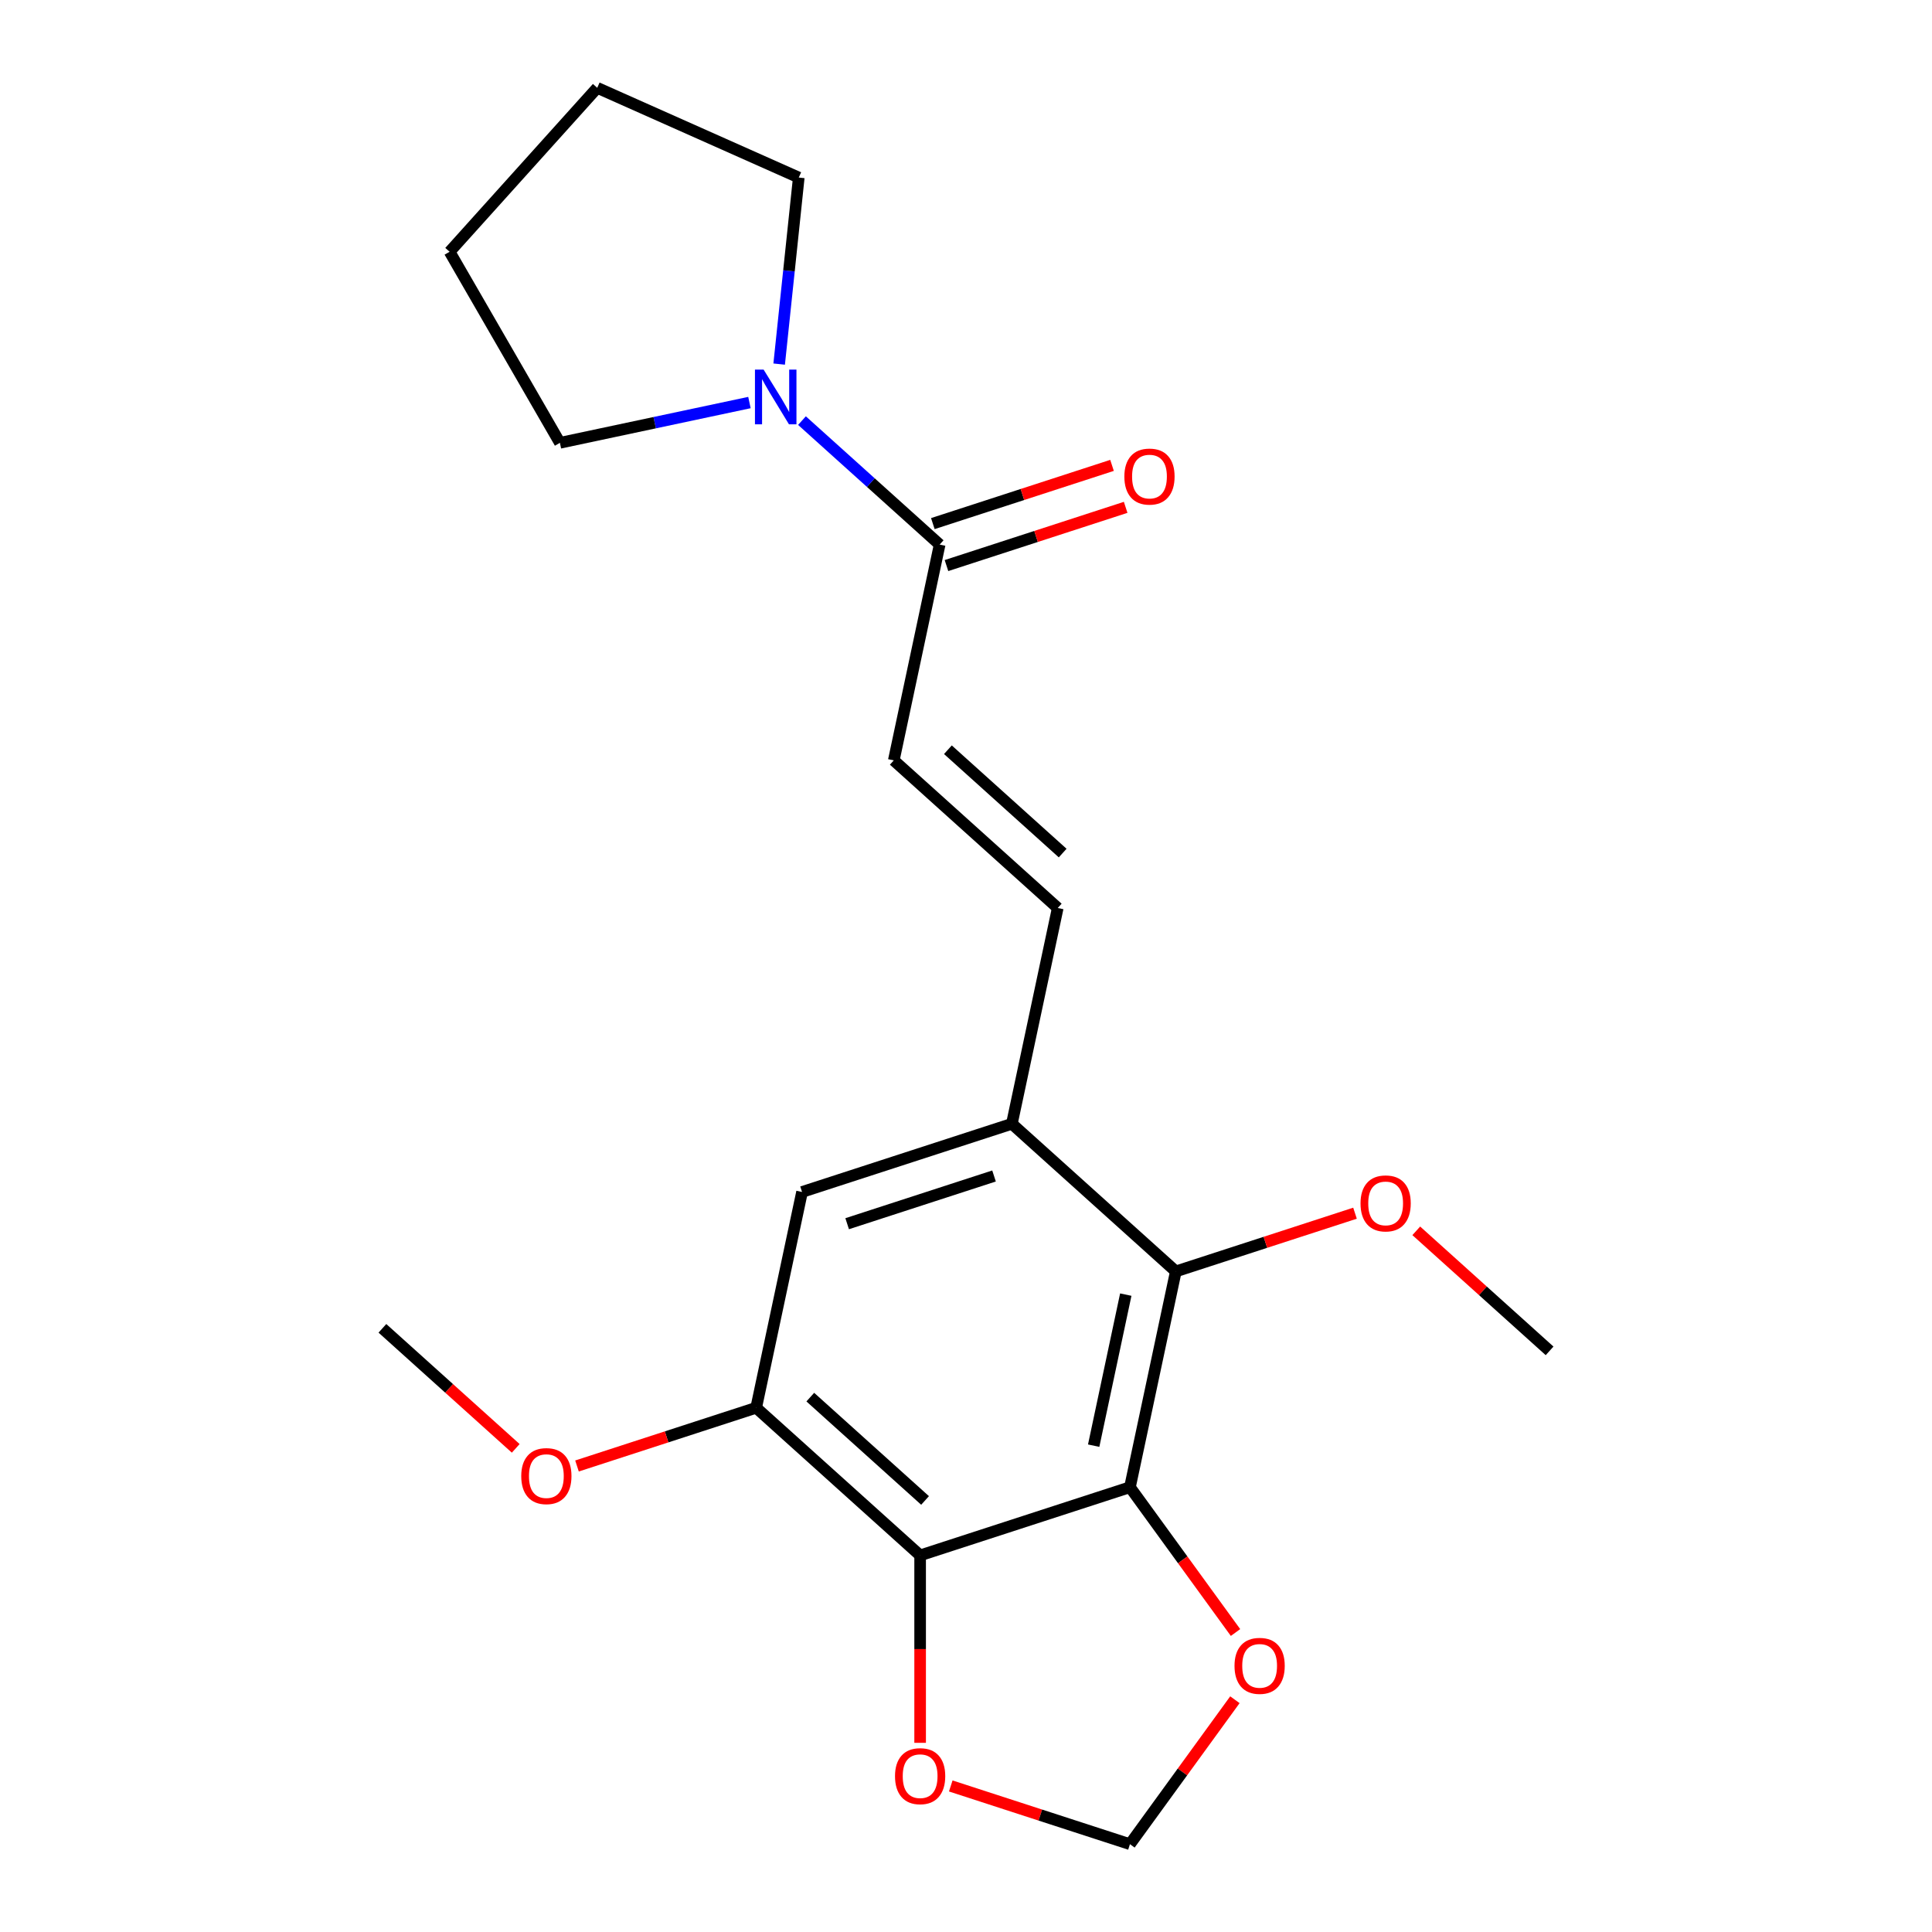 <?xml version='1.0' encoding='iso-8859-1'?>
<svg version='1.1' baseProfile='full'
              xmlns='http://www.w3.org/2000/svg'
                      xmlns:rdkit='http://www.rdkit.org/xml'
                      xmlns:xlink='http://www.w3.org/1999/xlink'
                  xml:space='preserve'
width='1000px' height='1000px' viewBox='0 0 1000 1000'>
<!-- END OF HEADER -->
<rect style='opacity:1.0;fill:#FFFFFF;stroke:none' width='1000' height='1000' x='0' y='0'> </rect>
<path class='bond-0' d='M 584.861,769.78 L 476.258,805.067' style='fill:none;fill-rule:evenodd;stroke:#000000;stroke-width:6px;stroke-linecap:butt;stroke-linejoin:miter;stroke-opacity:1' />
<path class='bond-1' d='M 584.861,769.78 L 608.602,658.084' style='fill:none;fill-rule:evenodd;stroke:#000000;stroke-width:6px;stroke-linecap:butt;stroke-linejoin:miter;stroke-opacity:1' />
<path class='bond-1' d='M 566.083,748.277 L 582.702,670.09' style='fill:none;fill-rule:evenodd;stroke:#000000;stroke-width:6px;stroke-linecap:butt;stroke-linejoin:miter;stroke-opacity:1' />
<path class='bond-9' d='M 584.861,769.78 L 612.181,807.384' style='fill:none;fill-rule:evenodd;stroke:#000000;stroke-width:6px;stroke-linecap:butt;stroke-linejoin:miter;stroke-opacity:1' />
<path class='bond-9' d='M 612.181,807.384 L 639.502,844.988' style='fill:none;fill-rule:evenodd;stroke:#FF0000;stroke-width:6px;stroke-linecap:butt;stroke-linejoin:miter;stroke-opacity:1' />
<path class='bond-4' d='M 476.258,805.067 L 391.398,728.658' style='fill:none;fill-rule:evenodd;stroke:#000000;stroke-width:6px;stroke-linecap:butt;stroke-linejoin:miter;stroke-opacity:1' />
<path class='bond-4' d='M 478.811,776.634 L 419.409,723.148' style='fill:none;fill-rule:evenodd;stroke:#000000;stroke-width:6px;stroke-linecap:butt;stroke-linejoin:miter;stroke-opacity:1' />
<path class='bond-10' d='M 476.258,805.067 L 476.258,853.575' style='fill:none;fill-rule:evenodd;stroke:#000000;stroke-width:6px;stroke-linecap:butt;stroke-linejoin:miter;stroke-opacity:1' />
<path class='bond-10' d='M 476.258,853.575 L 476.258,902.084' style='fill:none;fill-rule:evenodd;stroke:#FF0000;stroke-width:6px;stroke-linecap:butt;stroke-linejoin:miter;stroke-opacity:1' />
<path class='bond-2' d='M 608.602,658.084 L 523.742,581.675' style='fill:none;fill-rule:evenodd;stroke:#000000;stroke-width:6px;stroke-linecap:butt;stroke-linejoin:miter;stroke-opacity:1' />
<path class='bond-13' d='M 608.602,658.084 L 654.976,643.017' style='fill:none;fill-rule:evenodd;stroke:#000000;stroke-width:6px;stroke-linecap:butt;stroke-linejoin:miter;stroke-opacity:1' />
<path class='bond-13' d='M 654.976,643.017 L 701.35,627.949' style='fill:none;fill-rule:evenodd;stroke:#FF0000;stroke-width:6px;stroke-linecap:butt;stroke-linejoin:miter;stroke-opacity:1' />
<path class='bond-7' d='M 523.742,581.675 L 547.483,469.98' style='fill:none;fill-rule:evenodd;stroke:#000000;stroke-width:6px;stroke-linecap:butt;stroke-linejoin:miter;stroke-opacity:1' />
<path class='bond-22' d='M 523.742,581.675 L 415.139,616.962' style='fill:none;fill-rule:evenodd;stroke:#000000;stroke-width:6px;stroke-linecap:butt;stroke-linejoin:miter;stroke-opacity:1' />
<path class='bond-22' d='M 514.509,608.689 L 438.487,633.39' style='fill:none;fill-rule:evenodd;stroke:#000000;stroke-width:6px;stroke-linecap:butt;stroke-linejoin:miter;stroke-opacity:1' />
<path class='bond-3' d='M 486.364,281.875 L 462.623,393.571' style='fill:none;fill-rule:evenodd;stroke:#000000;stroke-width:6px;stroke-linecap:butt;stroke-linejoin:miter;stroke-opacity:1' />
<path class='bond-5' d='M 486.364,281.875 L 450.732,249.791' style='fill:none;fill-rule:evenodd;stroke:#000000;stroke-width:6px;stroke-linecap:butt;stroke-linejoin:miter;stroke-opacity:1' />
<path class='bond-5' d='M 450.732,249.791 L 415.099,217.707' style='fill:none;fill-rule:evenodd;stroke:#0000FF;stroke-width:6px;stroke-linecap:butt;stroke-linejoin:miter;stroke-opacity:1' />
<path class='bond-12' d='M 489.893,292.735 L 536.267,277.667' style='fill:none;fill-rule:evenodd;stroke:#000000;stroke-width:6px;stroke-linecap:butt;stroke-linejoin:miter;stroke-opacity:1' />
<path class='bond-12' d='M 536.267,277.667 L 582.641,262.6' style='fill:none;fill-rule:evenodd;stroke:#FF0000;stroke-width:6px;stroke-linecap:butt;stroke-linejoin:miter;stroke-opacity:1' />
<path class='bond-12' d='M 482.836,271.015 L 529.21,255.947' style='fill:none;fill-rule:evenodd;stroke:#000000;stroke-width:6px;stroke-linecap:butt;stroke-linejoin:miter;stroke-opacity:1' />
<path class='bond-12' d='M 529.21,255.947 L 575.583,240.879' style='fill:none;fill-rule:evenodd;stroke:#FF0000;stroke-width:6px;stroke-linecap:butt;stroke-linejoin:miter;stroke-opacity:1' />
<path class='bond-8' d='M 391.398,728.658 L 415.139,616.962' style='fill:none;fill-rule:evenodd;stroke:#000000;stroke-width:6px;stroke-linecap:butt;stroke-linejoin:miter;stroke-opacity:1' />
<path class='bond-14' d='M 391.398,728.658 L 345.024,743.726' style='fill:none;fill-rule:evenodd;stroke:#000000;stroke-width:6px;stroke-linecap:butt;stroke-linejoin:miter;stroke-opacity:1' />
<path class='bond-14' d='M 345.024,743.726 L 298.65,758.794' style='fill:none;fill-rule:evenodd;stroke:#FF0000;stroke-width:6px;stroke-linecap:butt;stroke-linejoin:miter;stroke-opacity:1' />
<path class='bond-15' d='M 387.909,208.356 L 338.859,218.782' style='fill:none;fill-rule:evenodd;stroke:#0000FF;stroke-width:6px;stroke-linecap:butt;stroke-linejoin:miter;stroke-opacity:1' />
<path class='bond-15' d='M 338.859,218.782 L 289.808,229.208' style='fill:none;fill-rule:evenodd;stroke:#000000;stroke-width:6px;stroke-linecap:butt;stroke-linejoin:miter;stroke-opacity:1' />
<path class='bond-16' d='M 403.292,188.451 L 408.366,140.176' style='fill:none;fill-rule:evenodd;stroke:#0000FF;stroke-width:6px;stroke-linecap:butt;stroke-linejoin:miter;stroke-opacity:1' />
<path class='bond-16' d='M 408.366,140.176 L 413.44,91.9' style='fill:none;fill-rule:evenodd;stroke:#000000;stroke-width:6px;stroke-linecap:butt;stroke-linejoin:miter;stroke-opacity:1' />
<path class='bond-6' d='M 462.623,393.571 L 547.483,469.98' style='fill:none;fill-rule:evenodd;stroke:#000000;stroke-width:6px;stroke-linecap:butt;stroke-linejoin:miter;stroke-opacity:1' />
<path class='bond-6' d='M 490.634,388.06 L 550.036,441.546' style='fill:none;fill-rule:evenodd;stroke:#000000;stroke-width:6px;stroke-linecap:butt;stroke-linejoin:miter;stroke-opacity:1' />
<path class='bond-11' d='M 639.183,879.778 L 612.022,917.162' style='fill:none;fill-rule:evenodd;stroke:#FF0000;stroke-width:6px;stroke-linecap:butt;stroke-linejoin:miter;stroke-opacity:1' />
<path class='bond-11' d='M 612.022,917.162 L 584.861,954.545' style='fill:none;fill-rule:evenodd;stroke:#000000;stroke-width:6px;stroke-linecap:butt;stroke-linejoin:miter;stroke-opacity:1' />
<path class='bond-21' d='M 492.113,924.41 L 538.487,939.478' style='fill:none;fill-rule:evenodd;stroke:#FF0000;stroke-width:6px;stroke-linecap:butt;stroke-linejoin:miter;stroke-opacity:1' />
<path class='bond-21' d='M 538.487,939.478 L 584.861,954.545' style='fill:none;fill-rule:evenodd;stroke:#000000;stroke-width:6px;stroke-linecap:butt;stroke-linejoin:miter;stroke-opacity:1' />
<path class='bond-17' d='M 733.059,637.073 L 767.562,668.14' style='fill:none;fill-rule:evenodd;stroke:#FF0000;stroke-width:6px;stroke-linecap:butt;stroke-linejoin:miter;stroke-opacity:1' />
<path class='bond-17' d='M 767.562,668.14 L 802.065,699.206' style='fill:none;fill-rule:evenodd;stroke:#000000;stroke-width:6px;stroke-linecap:butt;stroke-linejoin:miter;stroke-opacity:1' />
<path class='bond-18' d='M 266.941,749.67 L 232.438,718.603' style='fill:none;fill-rule:evenodd;stroke:#FF0000;stroke-width:6px;stroke-linecap:butt;stroke-linejoin:miter;stroke-opacity:1' />
<path class='bond-18' d='M 232.438,718.603 L 197.935,687.537' style='fill:none;fill-rule:evenodd;stroke:#000000;stroke-width:6px;stroke-linecap:butt;stroke-linejoin:miter;stroke-opacity:1' />
<path class='bond-19' d='M 289.808,229.208 L 232.712,130.315' style='fill:none;fill-rule:evenodd;stroke:#000000;stroke-width:6px;stroke-linecap:butt;stroke-linejoin:miter;stroke-opacity:1' />
<path class='bond-20' d='M 413.44,91.9 L 309.121,45.455' style='fill:none;fill-rule:evenodd;stroke:#000000;stroke-width:6px;stroke-linecap:butt;stroke-linejoin:miter;stroke-opacity:1' />
<path class='bond-23' d='M 232.712,130.315 L 309.121,45.455' style='fill:none;fill-rule:evenodd;stroke:#000000;stroke-width:6px;stroke-linecap:butt;stroke-linejoin:miter;stroke-opacity:1' />
<path  class='atom-6' d='M 395.244 191.306
L 404.524 206.306
Q 405.444 207.786, 406.924 210.466
Q 408.404 213.146, 408.484 213.306
L 408.484 191.306
L 412.244 191.306
L 412.244 219.626
L 408.364 219.626
L 398.404 203.226
Q 397.244 201.306, 396.004 199.106
Q 394.804 196.906, 394.444 196.226
L 394.444 219.626
L 390.764 219.626
L 390.764 191.306
L 395.244 191.306
' fill='#0000FF'/>
<path  class='atom-10' d='M 638.981 862.243
Q 638.981 855.443, 642.341 851.643
Q 645.701 847.843, 651.981 847.843
Q 658.261 847.843, 661.621 851.643
Q 664.981 855.443, 664.981 862.243
Q 664.981 869.123, 661.581 873.043
Q 658.181 876.923, 651.981 876.923
Q 645.741 876.923, 642.341 873.043
Q 638.981 869.163, 638.981 862.243
M 651.981 873.723
Q 656.301 873.723, 658.621 870.843
Q 660.981 867.923, 660.981 862.243
Q 660.981 856.683, 658.621 853.883
Q 656.301 851.043, 651.981 851.043
Q 647.661 851.043, 645.301 853.843
Q 642.981 856.643, 642.981 862.243
Q 642.981 867.963, 645.301 870.843
Q 647.661 873.723, 651.981 873.723
' fill='#FF0000'/>
<path  class='atom-11' d='M 463.258 919.338
Q 463.258 912.538, 466.618 908.738
Q 469.978 904.938, 476.258 904.938
Q 482.538 904.938, 485.898 908.738
Q 489.258 912.538, 489.258 919.338
Q 489.258 926.218, 485.858 930.138
Q 482.458 934.018, 476.258 934.018
Q 470.018 934.018, 466.618 930.138
Q 463.258 926.258, 463.258 919.338
M 476.258 930.818
Q 480.578 930.818, 482.898 927.938
Q 485.258 925.018, 485.258 919.338
Q 485.258 913.778, 482.898 910.978
Q 480.578 908.138, 476.258 908.138
Q 471.938 908.138, 469.578 910.938
Q 467.258 913.738, 467.258 919.338
Q 467.258 925.058, 469.578 927.938
Q 471.938 930.818, 476.258 930.818
' fill='#FF0000'/>
<path  class='atom-13' d='M 581.967 246.668
Q 581.967 239.868, 585.327 236.068
Q 588.687 232.268, 594.967 232.268
Q 601.247 232.268, 604.607 236.068
Q 607.967 239.868, 607.967 246.668
Q 607.967 253.548, 604.567 257.468
Q 601.167 261.348, 594.967 261.348
Q 588.727 261.348, 585.327 257.468
Q 581.967 253.588, 581.967 246.668
M 594.967 258.148
Q 599.287 258.148, 601.607 255.268
Q 603.967 252.348, 603.967 246.668
Q 603.967 241.108, 601.607 238.308
Q 599.287 235.468, 594.967 235.468
Q 590.647 235.468, 588.287 238.268
Q 585.967 241.068, 585.967 246.668
Q 585.967 252.388, 588.287 255.268
Q 590.647 258.148, 594.967 258.148
' fill='#FF0000'/>
<path  class='atom-14' d='M 704.205 622.877
Q 704.205 616.077, 707.565 612.277
Q 710.925 608.477, 717.205 608.477
Q 723.485 608.477, 726.845 612.277
Q 730.205 616.077, 730.205 622.877
Q 730.205 629.757, 726.805 633.677
Q 723.405 637.557, 717.205 637.557
Q 710.965 637.557, 707.565 633.677
Q 704.205 629.797, 704.205 622.877
M 717.205 634.357
Q 721.525 634.357, 723.845 631.477
Q 726.205 628.557, 726.205 622.877
Q 726.205 617.317, 723.845 614.517
Q 721.525 611.677, 717.205 611.677
Q 712.885 611.677, 710.525 614.477
Q 708.205 617.277, 708.205 622.877
Q 708.205 628.597, 710.525 631.477
Q 712.885 634.357, 717.205 634.357
' fill='#FF0000'/>
<path  class='atom-15' d='M 269.795 764.025
Q 269.795 757.225, 273.155 753.425
Q 276.515 749.625, 282.795 749.625
Q 289.075 749.625, 292.435 753.425
Q 295.795 757.225, 295.795 764.025
Q 295.795 770.905, 292.395 774.825
Q 288.995 778.705, 282.795 778.705
Q 276.555 778.705, 273.155 774.825
Q 269.795 770.945, 269.795 764.025
M 282.795 775.505
Q 287.115 775.505, 289.435 772.625
Q 291.795 769.705, 291.795 764.025
Q 291.795 758.465, 289.435 755.665
Q 287.115 752.825, 282.795 752.825
Q 278.475 752.825, 276.115 755.625
Q 273.795 758.425, 273.795 764.025
Q 273.795 769.745, 276.115 772.625
Q 278.475 775.505, 282.795 775.505
' fill='#FF0000'/>
</svg>

